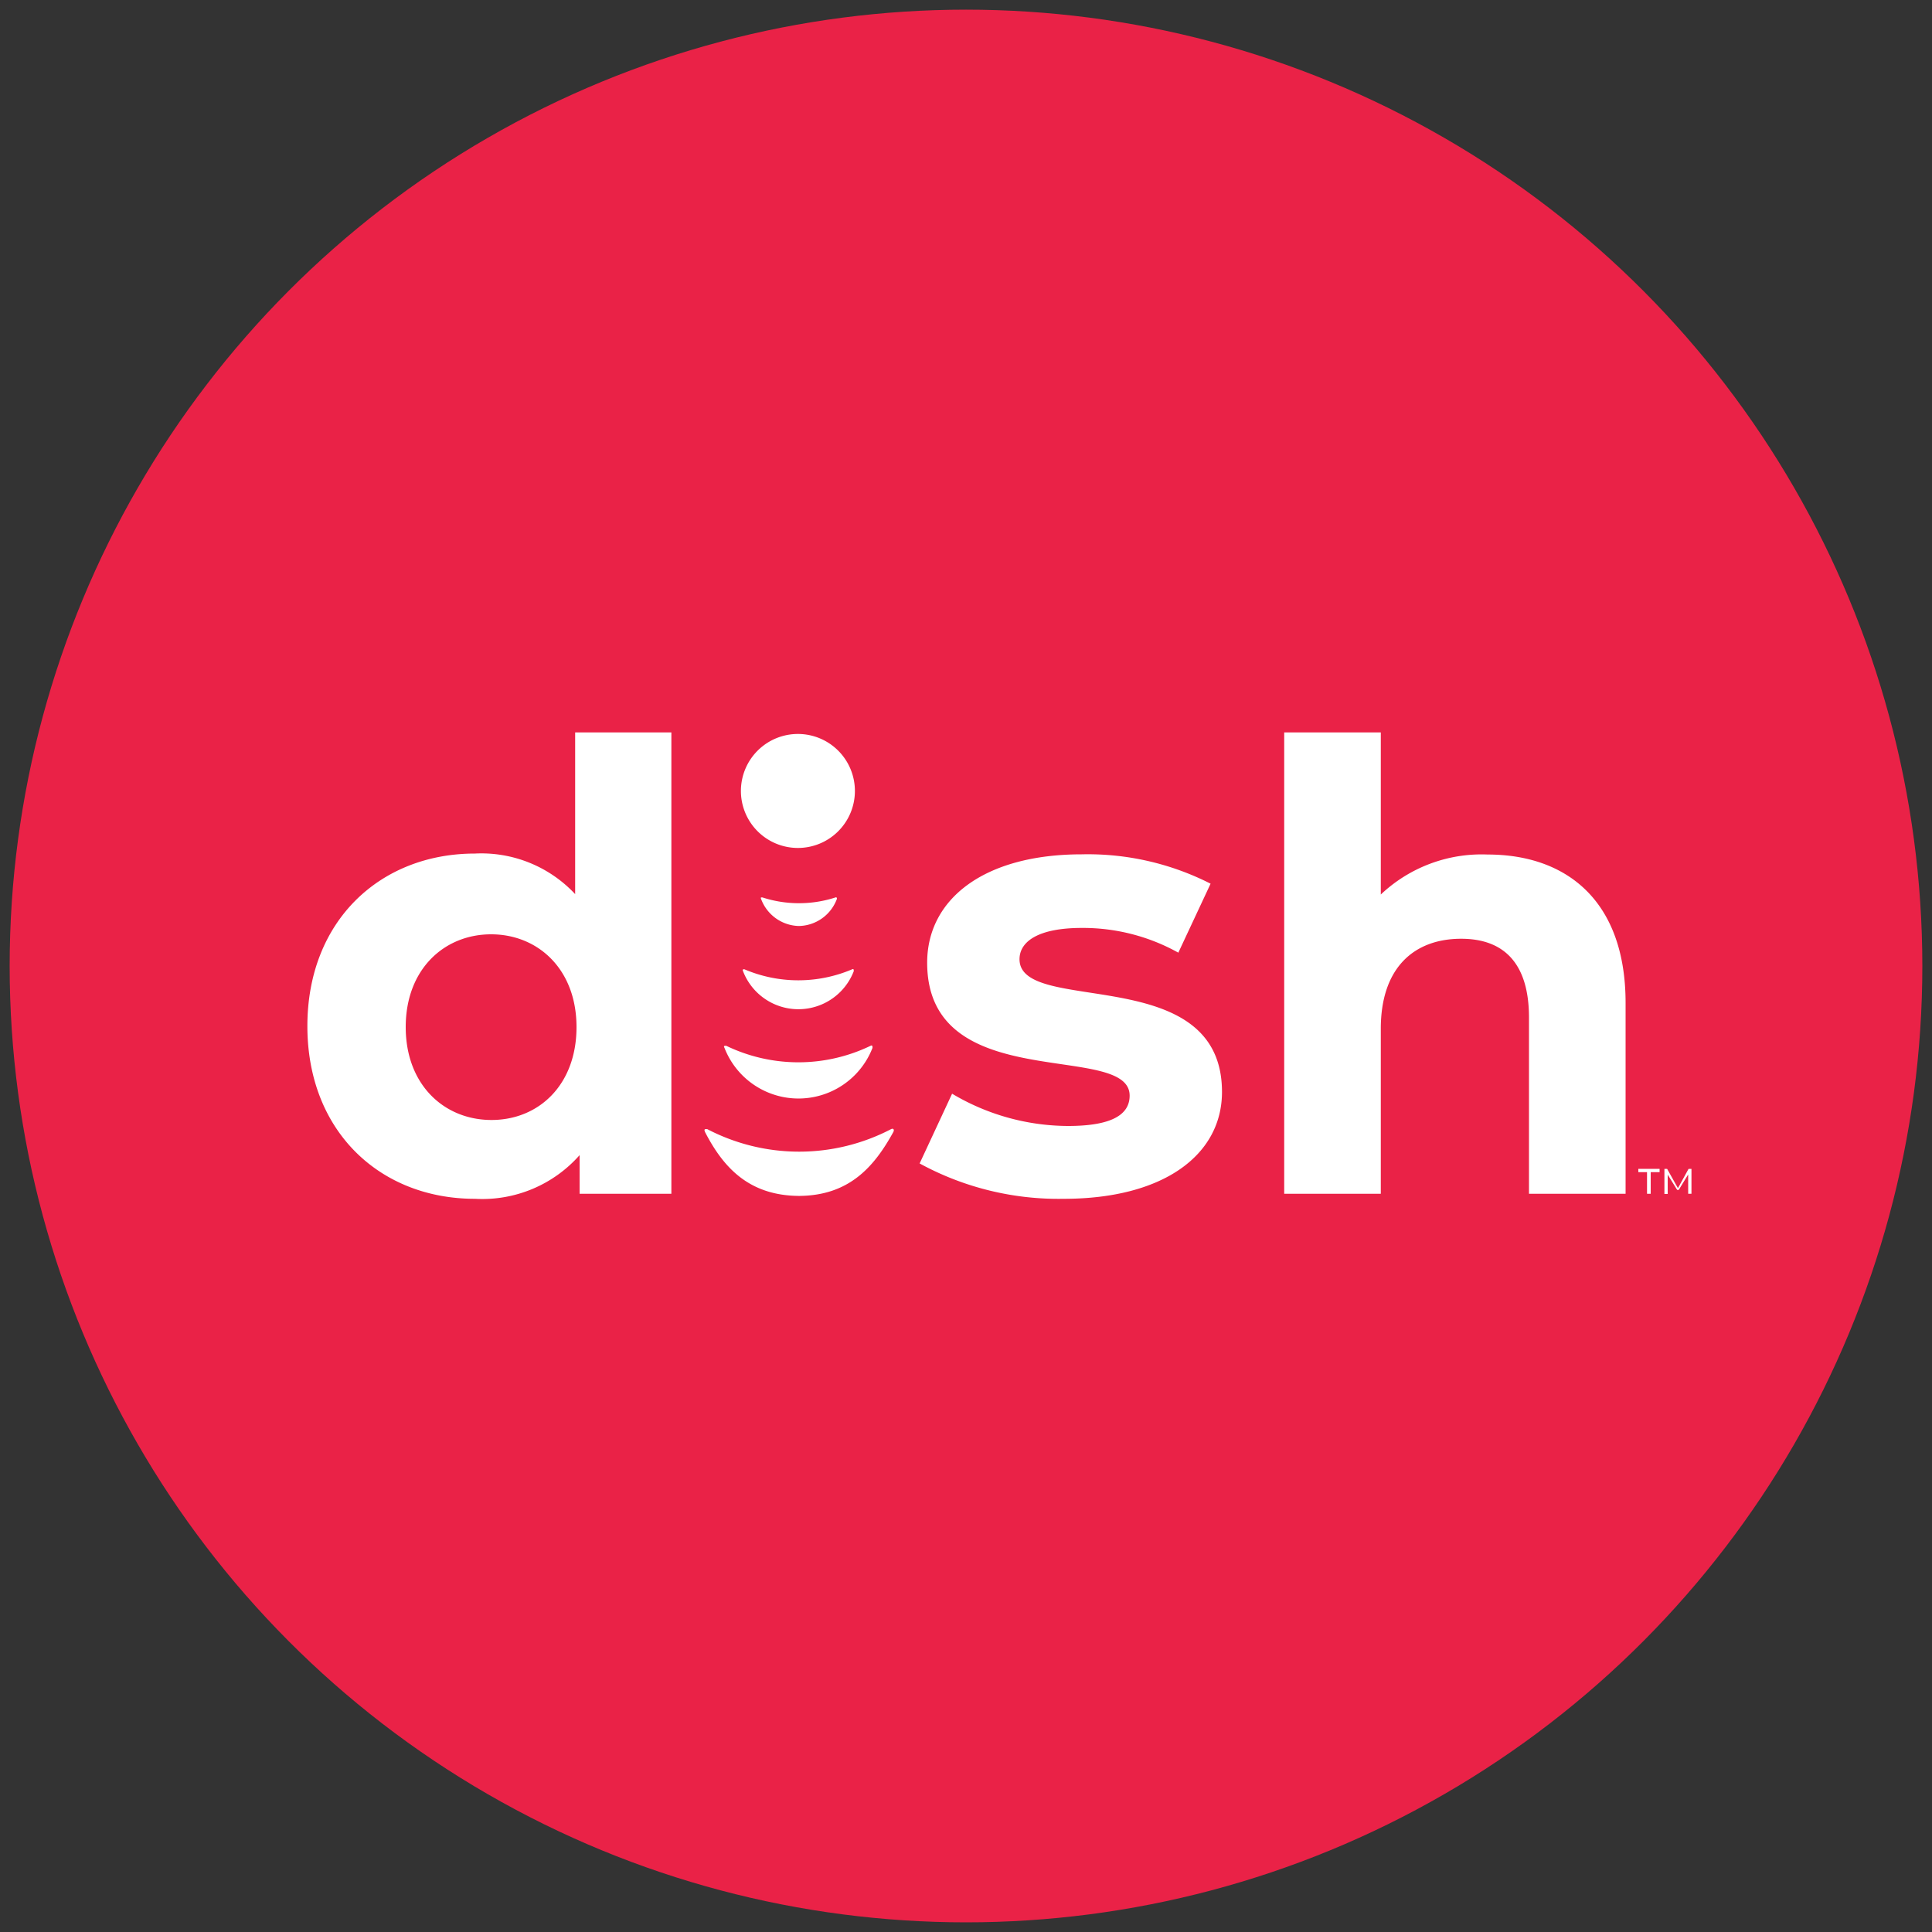 <svg id="Layer_1" data-name="Layer 1" xmlns="http://www.w3.org/2000/svg" viewBox="0 0 100 100">
  <rect x="0" y="0" width="100" height="100" fill="#333333" stroke="none"/>
  <defs>
    <style>
      .cls-1 {
        fill: #ea2247;
      }

      .cls-2, .cls-3 {
        fill: #fff;
      }

      .cls-2 {
        fill-rule: evenodd;
      }
    </style>
  </defs>
  <g>
    <circle class="cls-1" cx="50" cy="50" r="49.5"/>
    <g>
      <g>
        <path class="cls-2" d="M41.32,61.9c2.63,0,3.93-1.51,4.92-3.31.06-.12,0-.2-.11-.15a10.29,10.29,0,0,1-9.53,0c-.12,0-.17,0-.11.15.93,1.8,2.25,3.31,4.91,3.31"/>
        <path class="cls-2" d="M37.5,54.24a4.11,4.11,0,0,0,7.66,0c0-.08,0-.16-.1-.11a8.59,8.59,0,0,1-7.47,0c-.1,0-.15,0-.09.11"/>
        <path class="cls-2" d="M38.46,50.27a3.07,3.07,0,0,0,5.73,0c0-.07,0-.14-.08-.1a7.11,7.11,0,0,1-5.58,0c-.07,0-.11,0-.07.1"/>
        <path class="cls-2" d="M41.32,47.93a2.14,2.14,0,0,0,2-1.41s0-.1-.07-.07a6.14,6.14,0,0,1-3.79,0c-.07,0-.1,0-.07.07a2.14,2.14,0,0,0,2,1.41"/>
        <path class="cls-3" d="M38.35,40.89a2.95,2.95,0,1,1,2.94,3,2.95,2.95,0,0,1-2.94-3"/>
      </g>
      <path class="cls-3" d="M34.75,37.91V61.79H30v-2a6.72,6.72,0,0,1-5.42,2.26c-4.91,0-8.67-3.49-8.67-8.94s3.77-8.93,8.67-8.93a6.64,6.64,0,0,1,5.19,2.1V37.91ZM29.84,53.16c0-3-2-4.8-4.42-4.8S21,50.16,21,53.16s2,4.81,4.44,4.81,4.4-1.81,4.4-4.81Z"/>
      <g>
        <path class="cls-3" d="M47.6,60.22l1.68-3.61a11.79,11.79,0,0,0,6,1.67c2.31,0,3.19-.61,3.19-1.57,0-2.84-10.48.06-10.48-6.88,0-3.29,2.94-5.61,8-5.61a14,14,0,0,1,6.67,1.52l-1.67,3.57a10.14,10.14,0,0,0-5-1.28c-2.26,0-3.22.71-3.22,1.62,0,2.94,10.48.09,10.48,6.87,0,3.24-3,5.53-8.19,5.53A15,15,0,0,1,47.6,60.22Z"/>
        <path class="cls-3" d="M84.14,51.91v9.88h-5V52.67c0-2.8-1.29-4.08-3.51-4.08-2.42,0-4.16,1.48-4.16,4.66v8.54h-5V37.91h5V46.3A7.59,7.59,0,0,1,77,44.23C81.07,44.23,84.14,46.61,84.14,51.91Z"/>
      </g>
    </g>
    <g>
      <path class="cls-3" d="M85.25,60.67H84.8V60.5h1.1v.17h-.46v1.12h-.19Z"/>
      <path class="cls-3" d="M87.38,61.79v-1l-.49.8h-.08l-.49-.79v1h-.17V60.5h.14l.56,1,.55-1h.15v1.29Z"/>
    </g>
  </g>
</svg>

